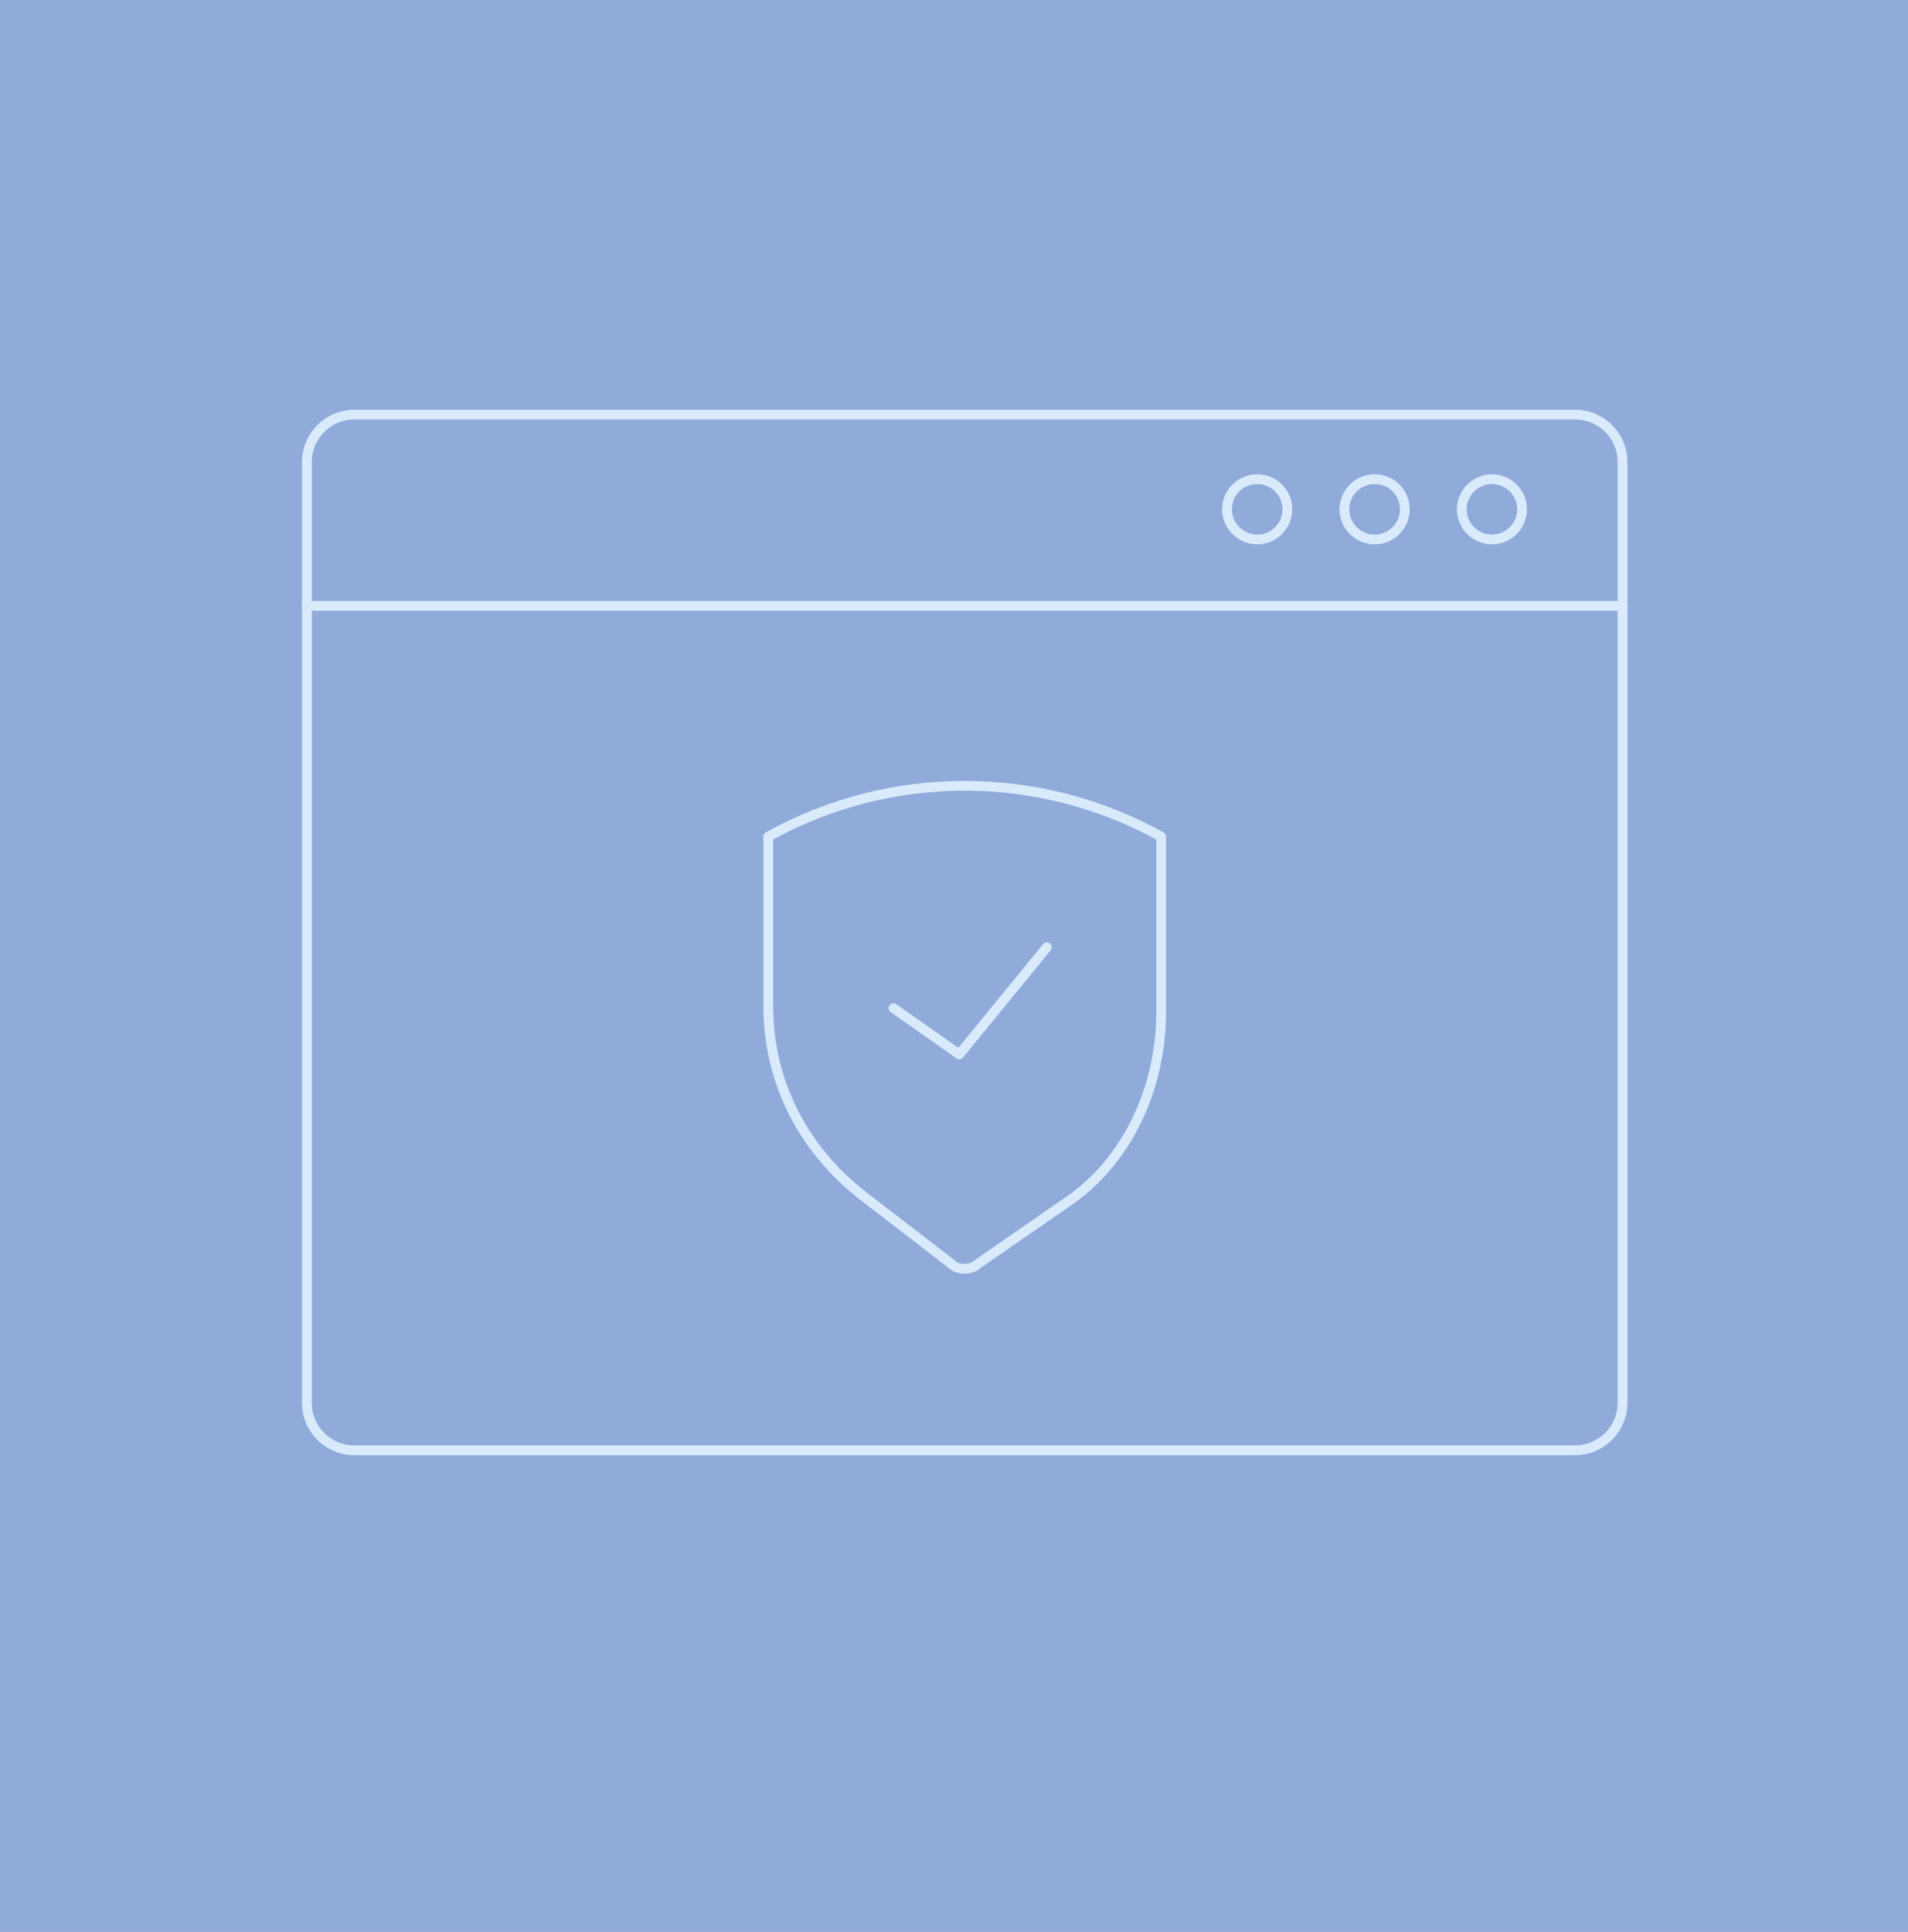 <?xml version="1.0" encoding="UTF-8"?><svg id="Layer_2" xmlns="http://www.w3.org/2000/svg" viewBox="0 0 129.19 130.79"><defs><style>.cls-1{fill:none;stroke:#d9ebfb;stroke-linecap:round;stroke-linejoin:round;stroke-width:.66px;}.cls-2{fill:#1e53b3;opacity:.49;}</style></defs><g id="Layer_1-2"><rect class="cls-2" width="129.19" height="130.79"/><path class="cls-1" d="m52.01,56.64c8.26-4.59,18.35-4.59,26.61,0v11.93c0,5.05-2.29,10.1-6.42,12.85l-5.97,4.13c-.46.46-1.38.46-1.83,0l-5.96-4.59c-4.13-3.21-6.42-7.8-6.42-12.85v-11.47h0Z"/><path class="cls-1" d="m23.98,28.07h82.68c1.77,0,3.2,1.44,3.2,3.2v63.7c0,1.77-1.44,3.21-3.21,3.21H23.98c-1.77,0-3.2-1.44-3.2-3.2V31.28c0-1.77,1.44-3.21,3.21-3.21Z"/><path class="cls-1" d="m95.12,34.48c0,1.13-.92,2.04-2.04,2.04s-2.05-.91-2.05-2.04.92-2.04,2.05-2.04,2.04.91,2.04,2.04"/><path class="cls-1" d="m87.17,34.48c0,1.13-.92,2.04-2.04,2.04s-2.05-.91-2.05-2.04.92-2.04,2.05-2.04,2.04.91,2.04,2.04"/><path class="cls-1" d="m103.06,34.48c0,1.13-.92,2.04-2.04,2.04s-2.04-.91-2.04-2.04.92-2.04,2.04-2.04,2.04.91,2.04,2.04"/><line class="cls-1" x1="20.77" y1="41.02" x2="109.87" y2="41.02"/><polyline class="cls-1" points="60.5 68.25 64.95 71.38 70.88 64.13"/></g></svg>